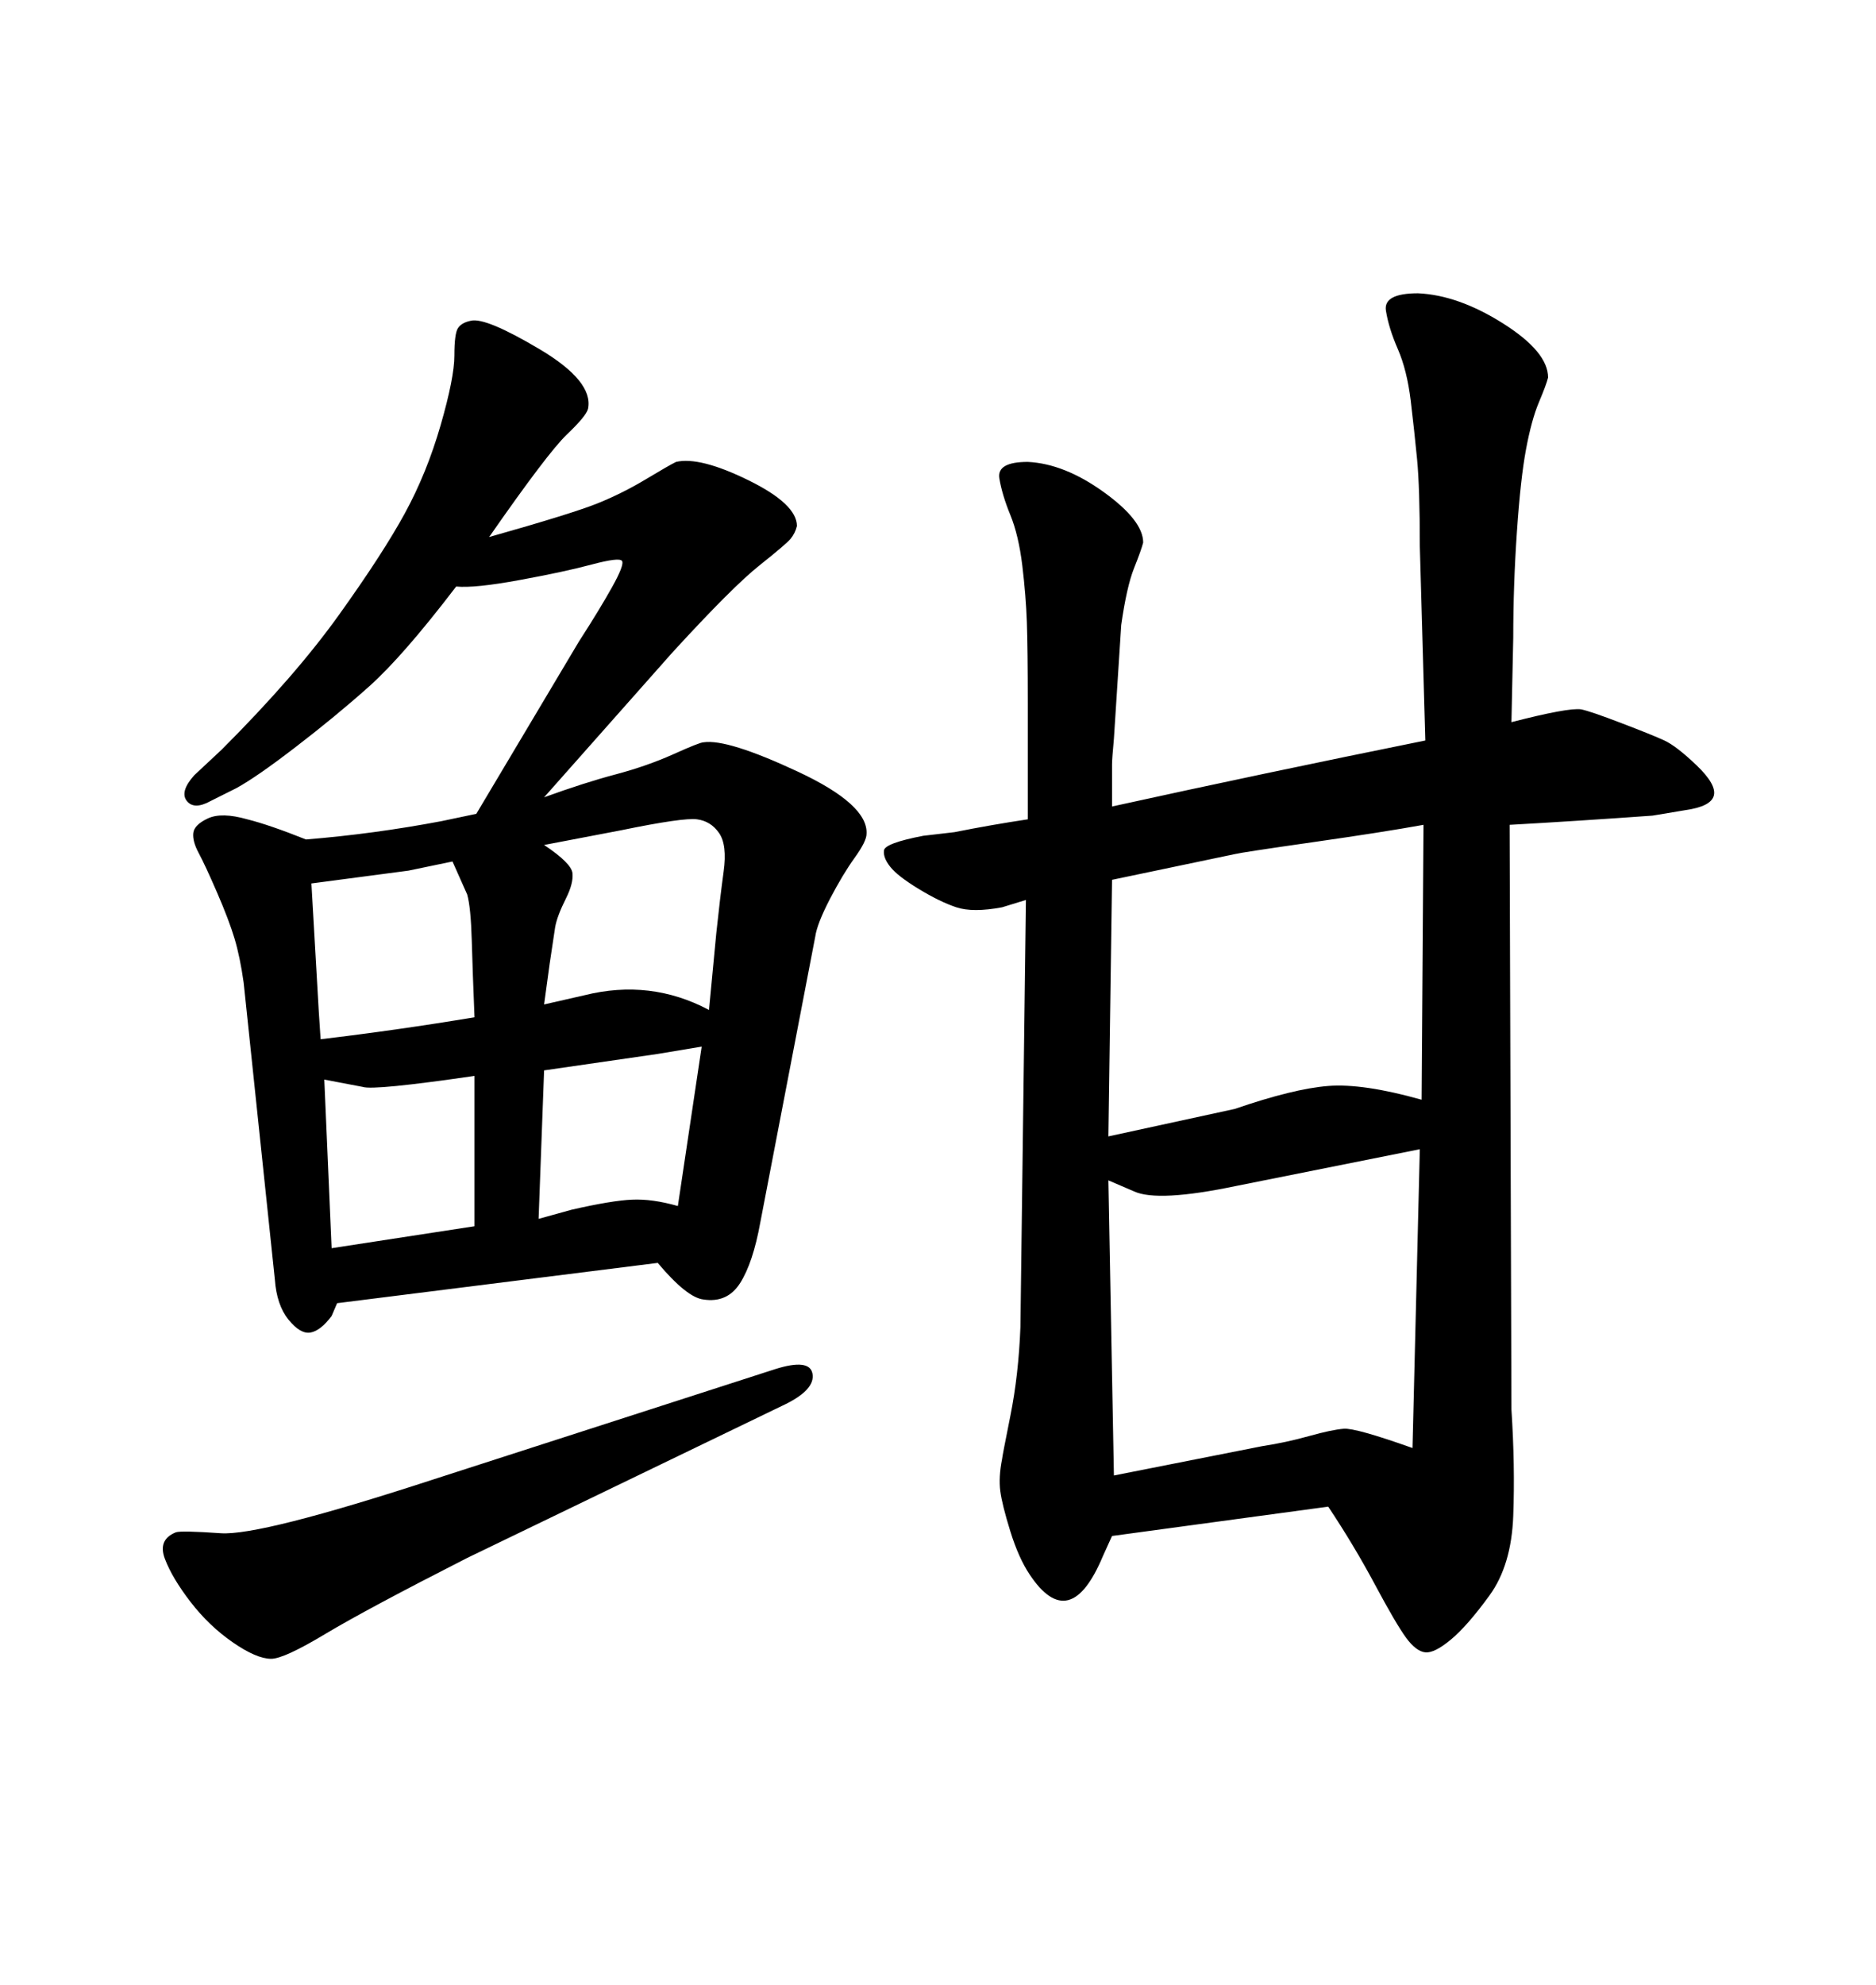 <svg xmlns="http://www.w3.org/2000/svg" xmlns:xlink="http://www.w3.org/1999/xlink" width="300" height="317.285"><path d="M69.43 236.43L69.43 236.43L123.93 218.85Q129.49 217.09 129.93 219.58Q130.37 222.07 125.68 224.41L125.68 224.41L74.71 249.02Q58.59 257.23 52.00 261.18Q45.41 265.14 43.36 265.14L43.36 265.14Q41.02 265.14 37.21 262.50Q33.40 259.86 30.47 256.05Q27.54 252.25 26.37 249.17Q25.20 246.09 28.13 244.92L28.13 244.92Q29.00 244.63 35.30 245.07Q41.60 245.51 69.43 236.43ZM107.52 104.30L87.01 127.44Q93.46 125.10 98.44 123.78Q103.42 122.46 107.67 120.56Q111.91 118.65 112.50 118.65L112.50 118.65Q116.31 118.07 127.59 123.34Q138.87 128.61 138.57 133.30L138.57 133.30Q138.57 134.47 136.67 137.11Q134.77 139.75 132.71 143.70Q130.66 147.66 130.37 149.71L130.37 149.71L121.58 195.41Q120.41 201.86 118.36 205.08Q116.31 208.30 112.50 207.71L112.50 207.71Q109.86 207.42 105.18 201.86L105.18 201.86L53.91 208.30L53.03 210.35Q51.27 212.70 49.66 212.99Q48.05 213.28 46.14 210.94Q44.24 208.59 43.95 204.49L43.95 204.49L38.96 157.03Q38.38 152.93 37.50 150Q36.62 147.07 34.72 142.68Q32.81 138.28 31.79 136.38Q30.76 134.47 30.91 133.15Q31.05 131.84 33.25 130.81Q35.45 129.79 39.55 130.96L39.55 130.96Q43.07 131.84 48.93 134.18L48.93 134.18Q59.77 133.30 70.61 131.25L70.61 131.25L76.17 130.08L92.58 102.54Q95.80 97.56 97.85 93.90Q99.90 90.23 99.46 89.65Q99.02 89.06 94.63 90.23Q90.23 91.41 83.06 92.72Q75.88 94.04 72.95 93.75L72.95 93.75Q64.45 104.88 59.03 109.72Q53.61 114.55 47.31 119.38Q41.02 124.22 37.79 125.98L37.79 125.98L33.69 128.03Q31.05 129.49 29.88 128.03Q28.71 126.56 31.05 123.93L31.05 123.93L35.45 119.82Q47.17 108.11 54.20 98.29Q61.23 88.48 64.75 82.03Q68.26 75.59 70.46 67.97Q72.66 60.35 72.66 56.84Q72.66 53.32 73.24 52.44Q73.83 51.56 75.29 51.27L75.29 51.27Q77.64 50.68 86.28 55.81Q94.92 60.94 94.04 65.33L94.04 65.33Q93.75 66.50 90.67 69.43Q87.60 72.36 78.22 85.84L78.22 85.84Q91.70 82.03 95.65 80.42Q99.61 78.81 103.27 76.61Q106.93 74.41 108.11 73.83L108.11 73.83Q111.91 72.95 119.68 76.76Q127.44 80.57 127.44 84.08L127.44 84.08Q127.15 85.25 126.42 86.13Q125.68 87.01 121.44 90.38Q117.19 93.75 107.52 104.30L107.52 104.30ZM99.32 132.71L87.01 135.06Q91.41 137.99 91.55 139.60Q91.70 141.21 90.53 143.55L90.53 143.55Q89.06 146.48 88.77 148.24L88.77 148.24L87.89 154.10L87.01 160.55L93.46 159.08Q104.00 156.45 113.38 161.43L113.38 161.43L114.55 149.12Q115.14 143.55 115.72 139.31Q116.31 135.06 114.99 133.15Q113.67 131.25 111.47 130.96Q109.28 130.66 99.32 132.71L99.32 132.71ZM108.40 192.77L112.21 167.29L105.18 168.46L87.01 171.09L86.13 194.82L91.41 193.36Q97.85 191.89 101.07 191.75Q104.30 191.60 108.40 192.77L108.40 192.77ZM50.98 161.72L51.27 166.11Q63.57 164.65 75.88 162.60L75.88 162.60Q75.59 155.57 75.44 150.29Q75.29 145.02 74.71 142.97L74.71 142.97L72.36 137.70L65.33 139.16L49.80 141.21L50.98 161.72ZM53.03 199.51L75.88 196.00L75.88 171.97Q59.77 174.32 58.01 173.73L58.01 173.73L51.86 172.56L53.03 199.51ZM227.93 118.36L227.93 118.36L227.05 87.30Q227.05 77.93 226.61 73.39Q226.17 68.85 225.59 64.01Q225 59.18 223.54 55.81Q222.07 52.44 221.63 49.66Q221.19 46.88 226.76 46.88L226.76 46.88Q233.20 47.17 240.38 51.71Q247.56 56.25 247.56 60.35L247.56 60.35Q247.27 61.52 246.09 64.31Q244.92 67.09 244.04 71.78Q243.16 76.46 242.58 84.96Q241.99 93.46 241.99 101.95L241.99 101.95L241.70 115.43Q250.78 113.09 252.83 113.38L252.83 113.38Q254.30 113.67 259.28 115.58Q264.26 117.48 266.16 118.36Q268.07 119.24 271.29 122.31Q274.51 125.39 274.07 127.15Q273.63 128.91 269.53 129.49L269.53 129.49L264.26 130.37Q251.95 131.25 241.41 131.84L241.41 131.84L241.70 225.29Q242.29 234.38 241.99 242.29Q241.70 250.20 238.18 255.03Q234.67 259.86 232.03 262.06Q229.39 264.26 227.93 264.11Q226.46 263.96 224.85 261.77Q223.24 259.57 219.87 253.27Q216.50 246.97 212.40 240.82L212.40 240.82L177.83 245.51L176.37 248.73Q171.09 261.33 164.65 251.66L164.65 251.66Q162.89 249.02 161.57 244.78Q160.25 240.53 159.96 238.33Q159.67 236.13 160.25 233.20L160.25 233.20Q160.25 232.91 161.57 226.32Q162.89 219.73 163.18 212.11L163.18 212.11L164.06 143.85L160.25 145.02Q155.57 145.90 152.93 145.02Q150.29 144.14 146.92 142.09Q143.55 140.04 142.38 138.57Q141.21 137.11 141.36 135.94Q141.50 134.77 147.66 133.59L147.66 133.59L152.64 133.01Q158.50 131.84 164.36 130.96L164.36 130.96L164.36 112.50Q164.36 103.71 164.21 99.46Q164.06 95.21 163.48 90.38Q162.89 85.55 161.57 82.32Q160.25 79.10 159.81 76.46Q159.38 73.83 164.36 73.83L164.36 73.83Q170.21 74.12 176.51 78.66Q182.81 83.20 182.81 86.72L182.81 86.72Q182.52 87.89 181.35 90.82Q180.18 93.75 179.30 99.90L179.30 99.90L178.13 118.07Q177.83 121.29 177.83 122.17L177.83 122.17L177.83 128.91Q201.86 123.63 227.93 118.36ZM177.25 188.67L177.25 188.67L178.13 235.84L201.86 231.15Q205.66 230.57 209.33 229.54Q212.99 228.52 214.89 228.37Q216.80 228.22 225.88 231.45L225.88 231.45L227.05 183.69L197.75 189.55Q185.16 192.19 181.35 190.43L181.35 190.43L177.25 188.67ZM177.83 140.63L177.25 181.64L197.46 177.25Q206.84 174.02 212.40 173.58Q217.97 173.14 227.34 175.78L227.34 175.78L227.64 131.84Q221.19 133.01 209.91 134.62Q198.63 136.23 197.46 136.52L197.46 136.52L177.83 140.63Z"/></svg>
